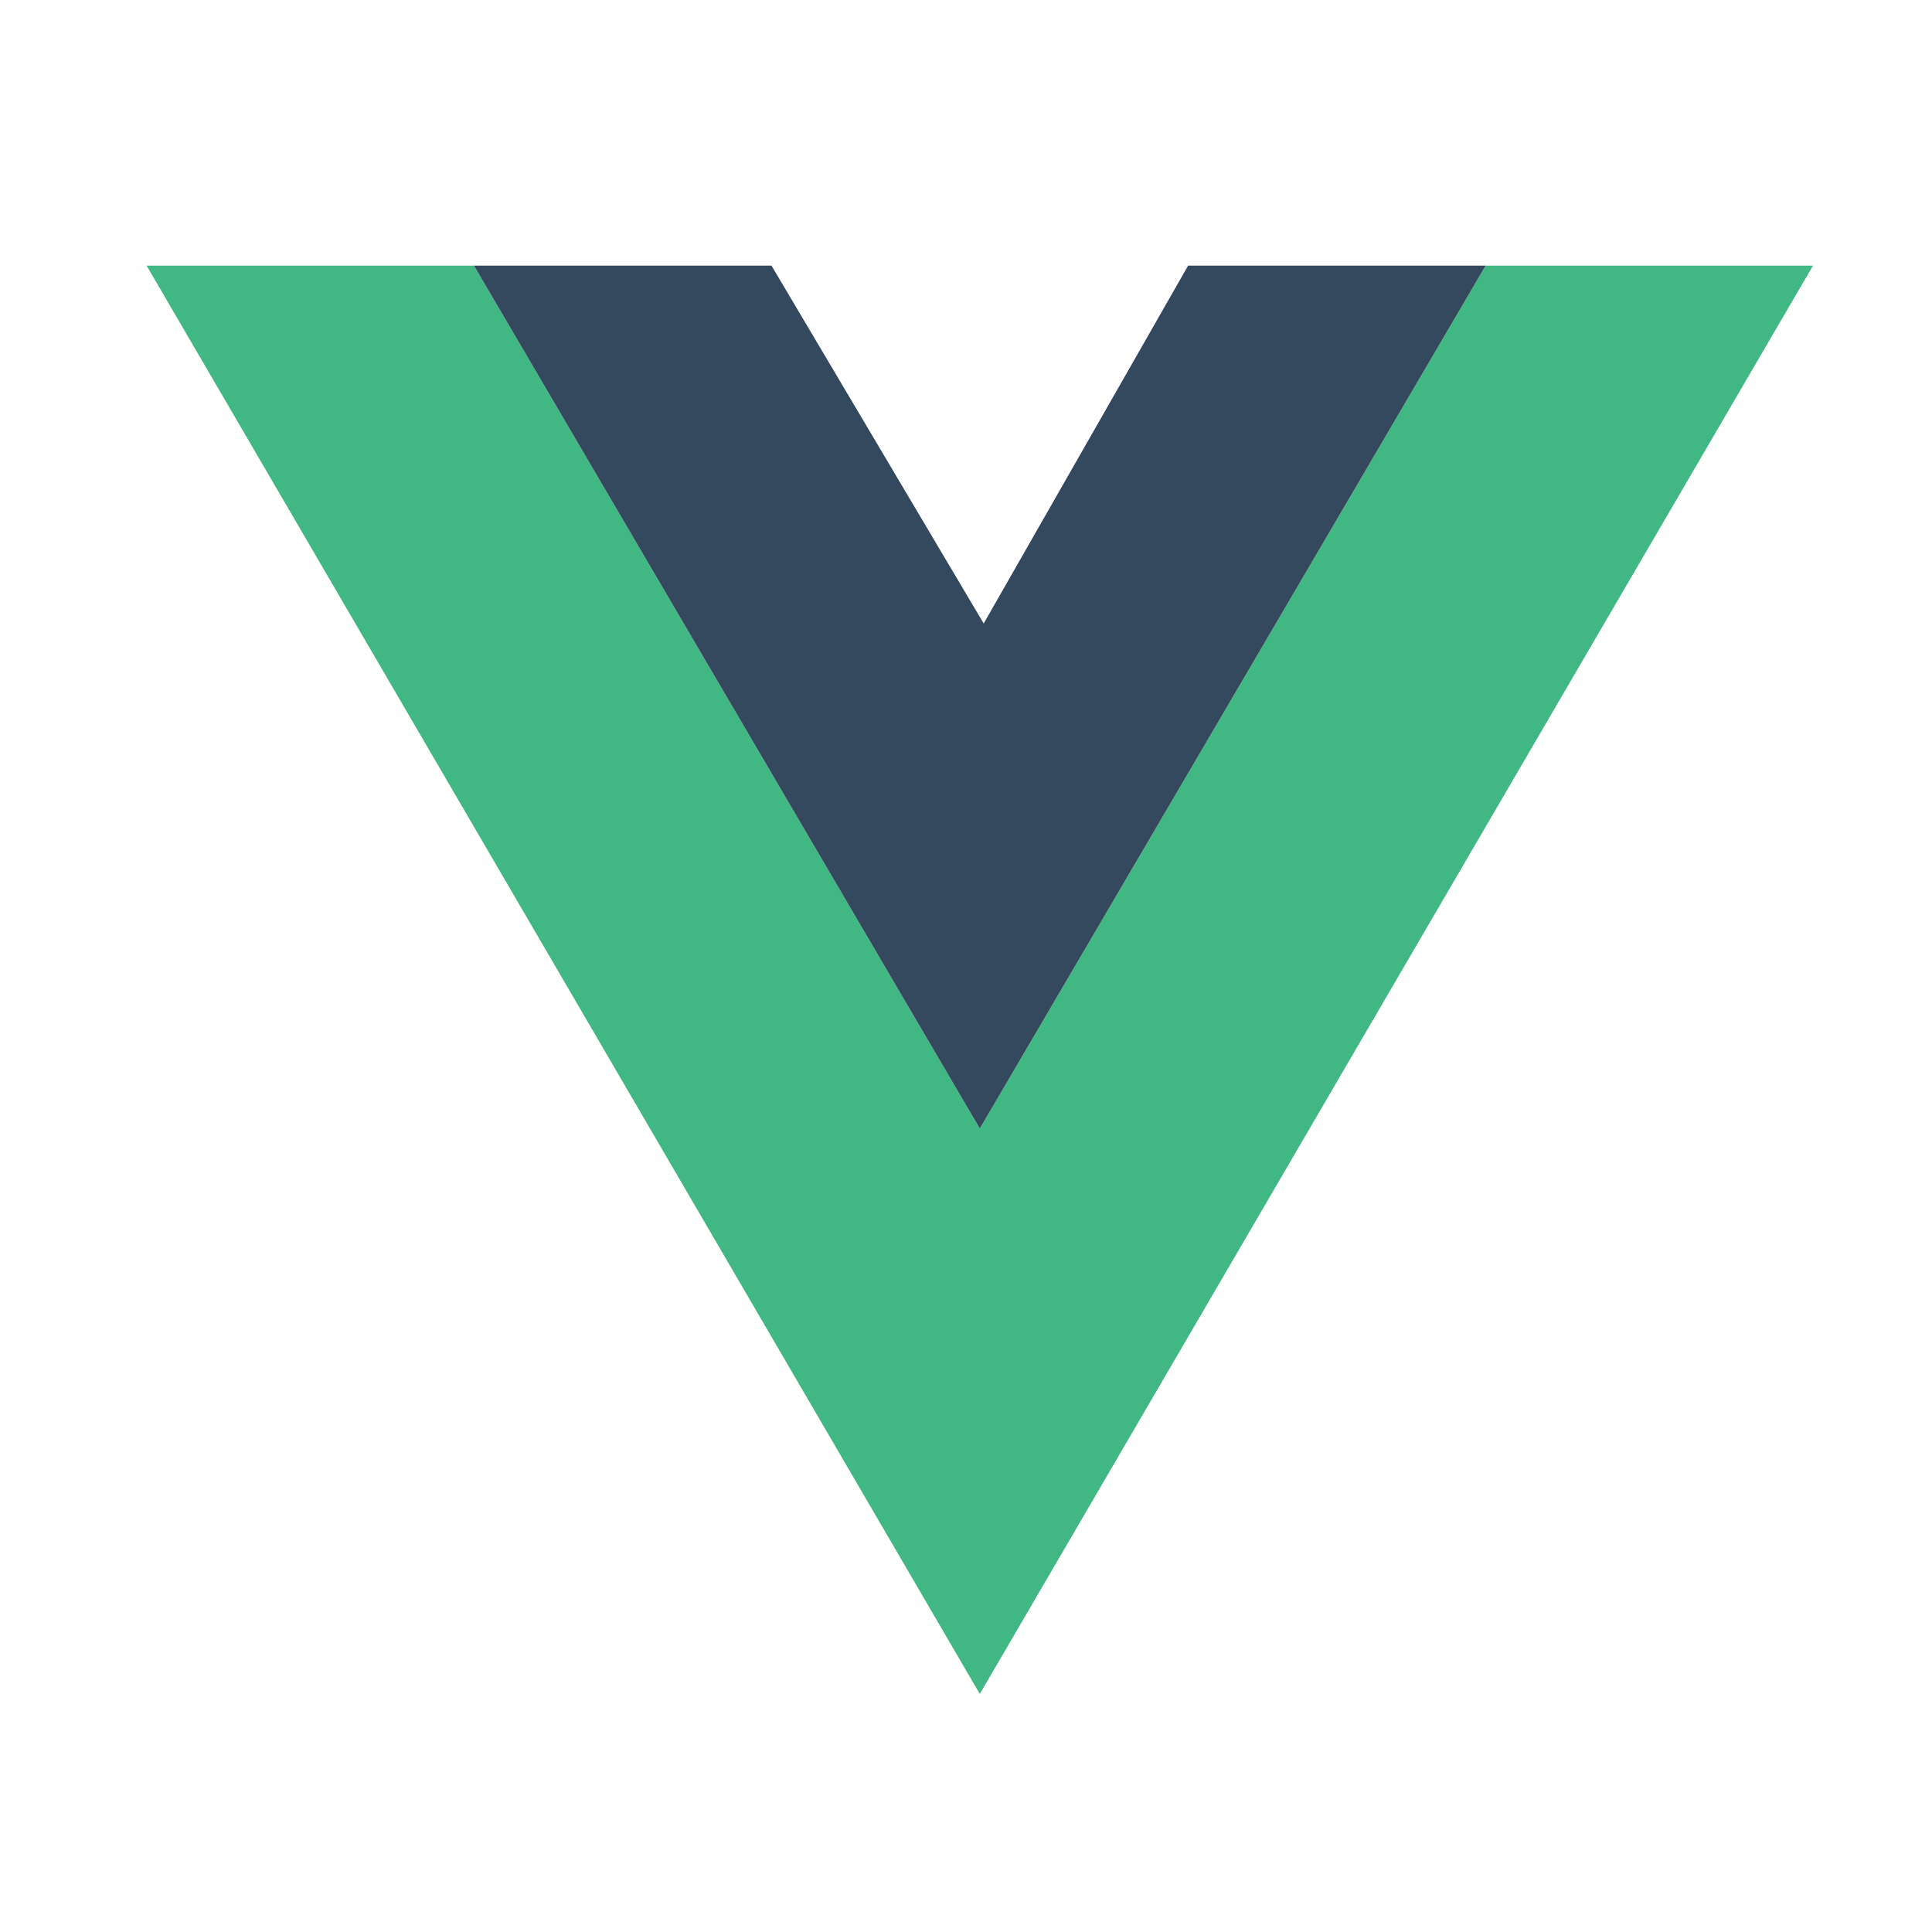 <?xml version="1.0" encoding="UTF-8"?>
<svg xmlns="http://www.w3.org/2000/svg" width="70" height="70" viewBox="0 0 70 70" fill="none">
  <path d="M5.312 9.625L35.5 61.375L65.688 9.625H53.828L35.5 40.891L17.172 9.625H5.312Z" fill="#41B883"></path>
  <path d="M17.172 9.625L35.5 40.891L53.828 9.625H43.047L35.641 22.59L27.953 9.625H17.172Z" fill="#35495E"></path>
</svg>

